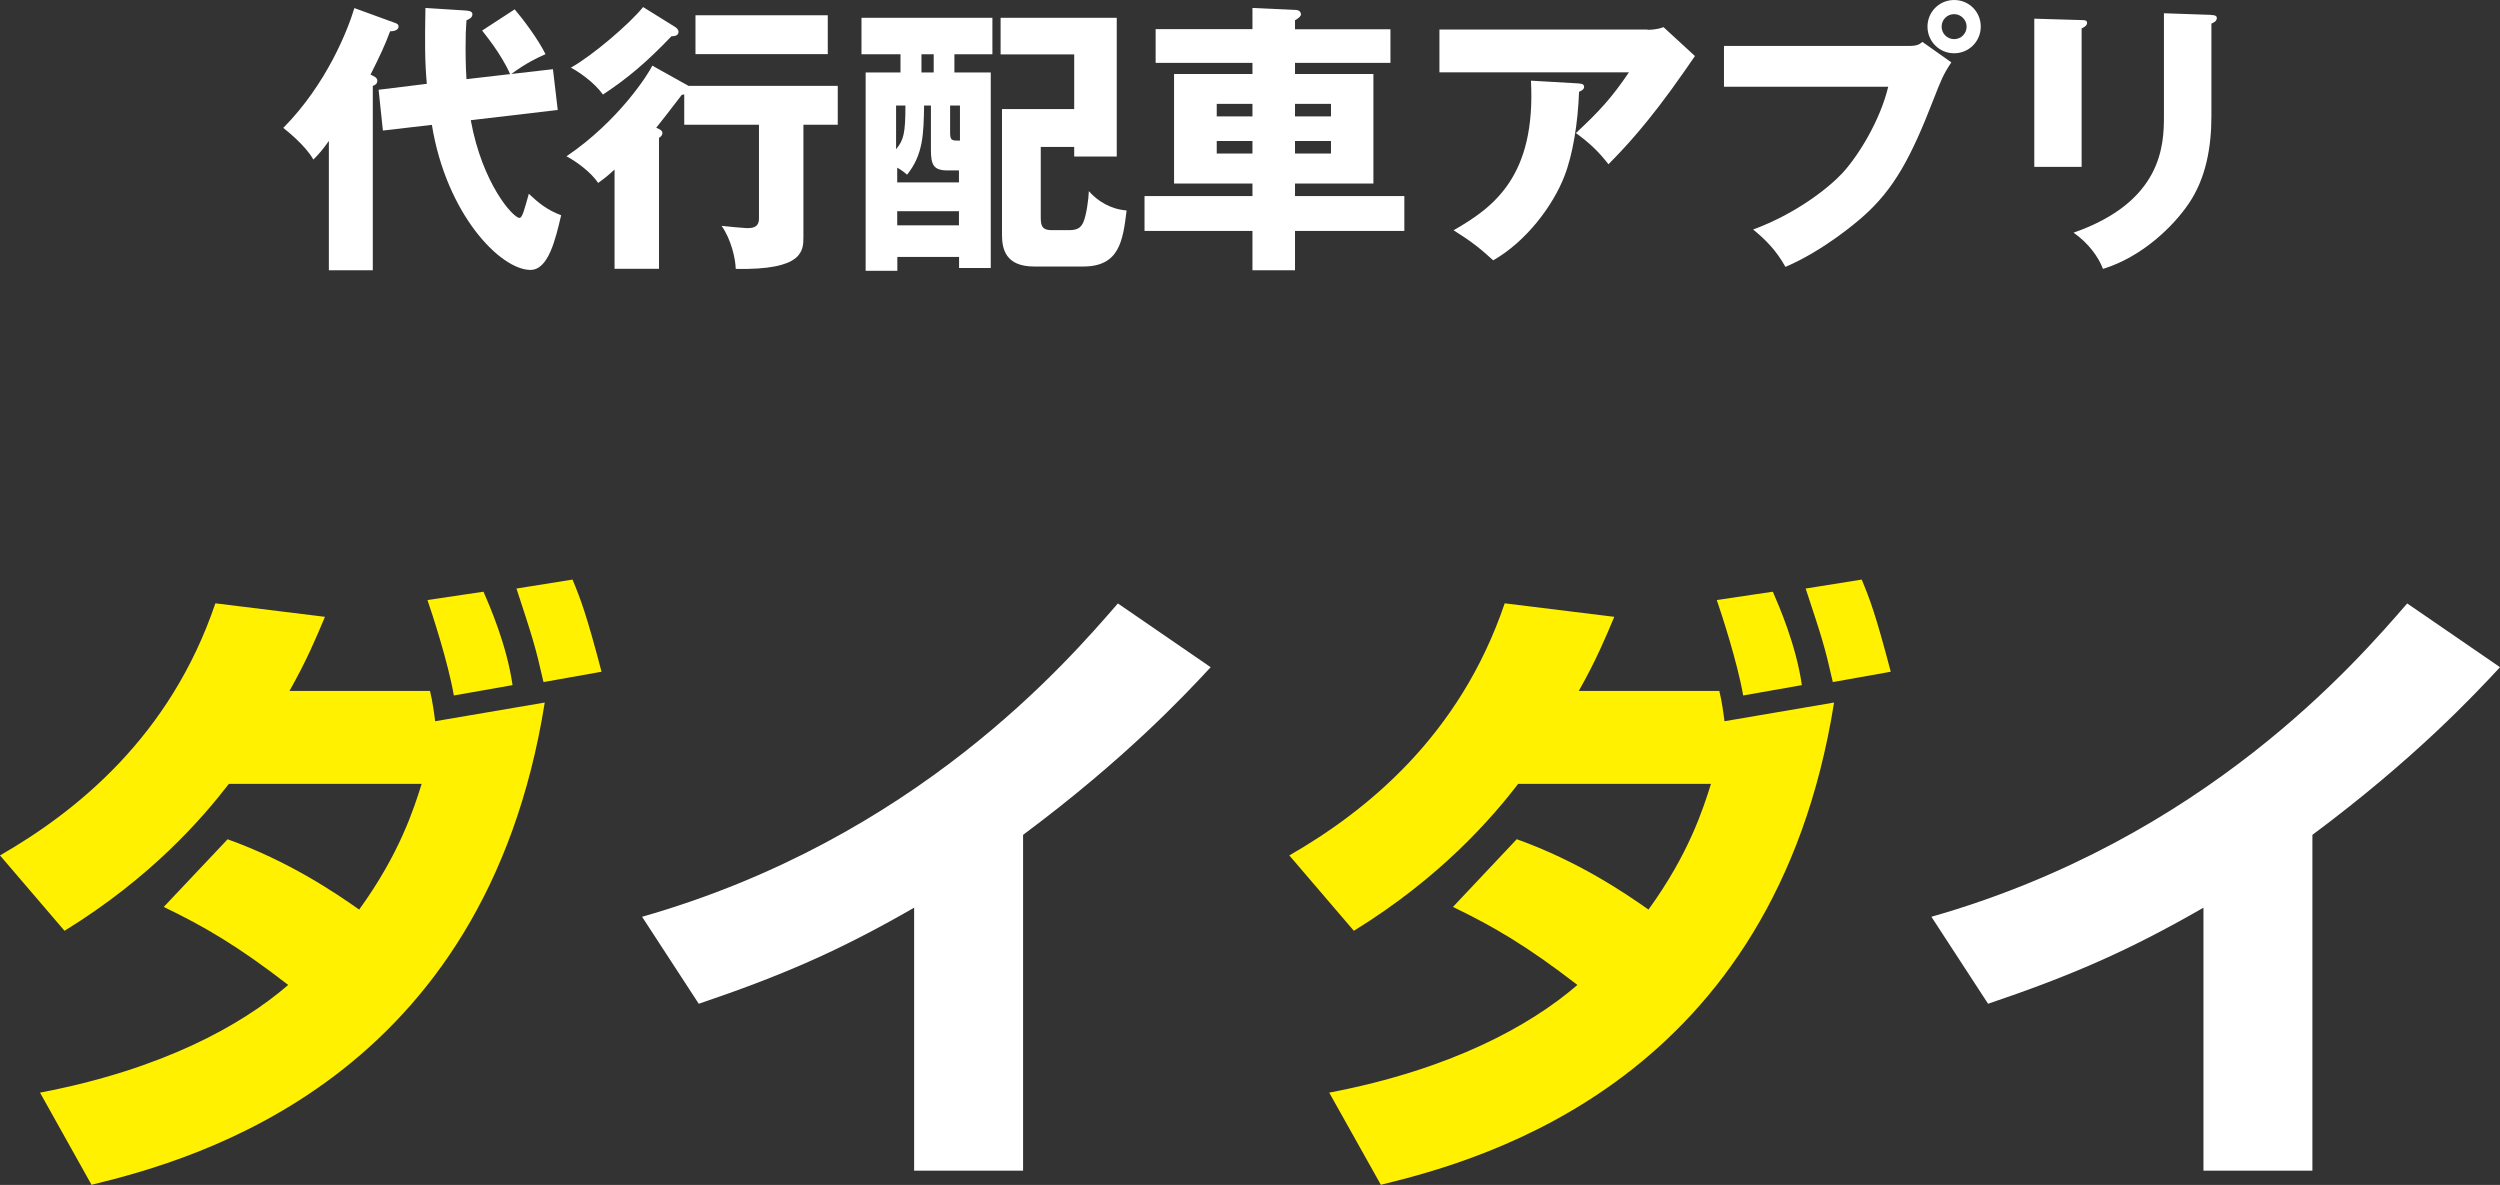 <svg xmlns="http://www.w3.org/2000/svg" viewBox="0 0 198.03 93.86"><rect x="0" y="0" width="198.03" height="93.86" fill="#333333" stroke="none"/><defs><style>.cls-1{fill:#fff;}.cls-2{fill:#fff100;}</style></defs><g id="js-kv_logo"><path class="cls-1" d="m29.53,21.41h-3.48v-10.25c-.38.56-.83,1.1-1.23,1.48-.6-1.1-2.13-2.31-2.38-2.51,3.48-3.52,5.14-7.85,5.63-9.49l3.21,1.17c.13.04.29.11.29.29,0,.36-.54.38-.67.38-.43,1.15-.76,1.86-1.55,3.43.29.13.54.25.54.49s-.2.36-.36.4v14.61Zm10.88-15.53c-.72-1.66-2.11-3.3-2.22-3.46l2.58-1.68c.63.74,1.84,2.33,2.44,3.55-.65.29-1.48.67-2.71,1.57l3.3-.38.38,3.23-6.89.81c.92,5.05,3.36,7.74,3.86,7.74.23,0,.38-.65.74-1.91.76.72,1.44,1.28,2.56,1.7-.45,1.91-1.01,4.33-2.43,4.33-2.38,0-6.66-4.4-7.81-11.49l-3.88.45-.34-3.23,3.82-.47c-.16-1.79-.16-3.28-.11-6.01l3.14.2c.25.02.58.04.58.29,0,.27-.22.38-.47.49-.05.69-.07,1.19-.07,2.24,0,.22,0,1.3.07,2.42l3.46-.4Z"/><path class="cls-1" d="m54.51,6.8h11.85v3.08h-2.72v8.88c0,1.1,0,2.65-5.36,2.54-.02-.81-.36-2.33-1.12-3.41.38.05,1.8.18,2,.18.4,0,.96-.02.96-.76v-7.43h-5.92v-2.4c-.07,0-.11.02-.2.04-1.01,1.32-1.5,1.95-2.02,2.6.18.07.49.2.49.4,0,.11-.02.25-.27.4v10.37h-3.52v-7.86c-.61.56-.92.79-1.3,1.06-.56-.85-1.77-1.73-2.51-2.11,4.15-2.8,6.53-6.58,6.8-7.18l2.85,1.59Zm-1.01-4.65c.11.07.25.23.25.36,0,.34-.36.36-.56.36-2.04,2.13-3.52,3.36-5.43,4.62-.72-1.01-1.98-1.84-2.54-2.13,1.73-.97,4.64-3.46,5.72-4.8l2.56,1.59Zm12.07,2.14h-10.48V1.21h10.48v3.08Z"/><path class="cls-1" d="m75.58,5.74h2.9v15.49h-2.51v-.88h-4.89v1.1h-2.51V5.74h2.76v-1.44h-3.09V1.41h10.37v2.89h-3.01v1.44Zm-4.6,6.08c.61-.72.74-1.3.74-3.46h-.74v3.46Zm4.98,2.62v-.94h-.9c-1.1,0-1.32-.43-1.32-1.62v-3.52h-.54c-.04,2.27-.07,3.88-1.35,5.48-.2-.18-.4-.34-.78-.56v1.17h4.89Zm0,3.41v-1.12h-4.89v1.12h4.89Zm-2-13.55h-.97v1.44h.97v-1.44Zm1.3,6.19c0,.65.13.65.78.65v-2.78h-.78v2.13Zm7.18,1.14v5.45c0,.67,0,1.15.85,1.15h1.41c.76,0,.94-.29,1.1-.6.25-.54.43-1.84.45-2.49.68.79,1.75,1.44,2.99,1.53-.29,2.42-.58,4.44-3.43,4.44h-3.9c-2.27,0-2.54-1.41-2.54-2.51v-9.96h5.72v-4.33h-5.83V1.41h9.2v10.99h-3.37v-.76h-2.65Z"/><path class="cls-1" d="m110.14,2.31v2.67h-7.56v.88h6.21v8.68h-6.21v.99h8.66v2.76h-8.66v3.12h-3.37v-3.12h-8.55v-2.76h8.55v-.99h-6.21V5.86h6.21v-.88h-7.67v-2.67h7.67V.63l3.44.16c.22,0,.4.13.4.36,0,.13-.2.31-.47.45v.72h7.56Zm-10.93,6.91v-.99h-2.83v.99h2.83Zm-2.83,1.95v.99h2.83v-.99h-2.83Zm9.05-1.95v-.99h-2.85v.99h2.85Zm-2.85,1.95v.99h2.85v-.99h-2.85Z"/><path class="cls-1" d="m130.51,2.36c.16,0,.72,0,1.26-.21l2.49,2.29c-.22.31-.29.43-.81,1.17-2.96,4.26-4.87,6.21-6.04,7.4-.81-1.03-1.49-1.68-2.58-2.47,1.86-1.73,2.85-2.81,4.2-4.81h-15.01v-3.39h16.49Zm-5.43,4.26c.16,0,.4.02.4.27,0,.22-.29.33-.4.38-.09,2.47-.49,4.98-1.17,6.71-.9,2.31-3,5.14-5.63,6.64-1.1-1.01-1.82-1.55-3.14-2.38,3.14-1.8,6.53-4.24,6.13-11.85l3.81.22Z"/><path class="cls-1" d="m151.2,3.64c.69,0,.85-.14,1.08-.32l2.29,1.62c-.63.94-.81,1.39-1.43,2.98-1.75,4.51-3.1,7.07-5.61,9.27-.49.43-3.07,2.65-6.1,3.95-.74-1.32-1.57-2.15-2.56-2.96,3.41-1.26,5.99-3.3,7.09-4.49,1.23-1.34,2.96-4.11,3.61-6.82h-13.01v-3.23h14.65Zm5.7-1.53c0,1.17-.94,2.11-2.11,2.11s-2.11-.94-2.11-2.11.94-2.11,2.11-2.11,2.11.92,2.11,2.11Zm-3.1,0c0,.54.43.99.99.99s.99-.45.99-.99-.45-.99-.99-.99-.99.43-.99.99Z"/><path class="cls-1" d="m164.89,1.59c.27,0,.43.02.43.23,0,.22-.27.36-.43.43v10.97h-3.75V1.48l3.75.11Zm10.28-.4c.23,0,.43.05.43.23,0,.27-.27.38-.43.45v7.32c0,2.44-.42,4.91-1.79,6.93-1.23,1.82-3.72,4.24-6.8,5.18-.34-.92-1.14-2.04-2.33-2.87,7.02-2.45,7.16-6.94,7.16-9.22V1.05l3.77.13Z"/><path class="cls-2" d="m18.03,66.48c4.85,1.74,8.53,4.24,10.42,5.57,3.22-4.44,4.34-8.02,4.95-9.96h-15.27c-2.09,2.71-6.13,7.4-13.02,11.64l-5.11-5.97c6.03-3.47,13.48-9.4,17.06-19.97l8.68,1.07c-.71,1.69-1.43,3.42-2.81,5.87h11.13c.2.77.36,1.99.41,2.4l8.68-1.48c-4.75,29.82-27.52,36.16-35.9,38.2l-4.08-7.3c9.65-1.84,15.93-5.31,19.66-8.53-4.03-3.12-6.69-4.65-9.86-6.18l5.06-5.36Zm17.92-11.39c-.46-2.66-1.74-6.54-2.09-7.56l4.44-.66c.46,1.07,1.84,4.19,2.3,7.4l-4.65.82Zm7.1-1.07c-.66-2.91-.87-3.52-2.14-7.4l4.44-.71c.66,1.58,1.12,2.81,2.3,7.3l-4.6.82Z"/><path class="cls-1" d="m81.04,92.73h-8.63v-20.83c-6.03,3.47-10.57,5.41-17.06,7.61l-4.49-6.89c21.65-6.18,33.65-20.17,37.69-24.82l7.35,5.05c-1.99,2.14-6.69,7.2-14.86,13.28v26.61Z"/><path class="cls-2" d="m120.16,66.48c4.85,1.74,8.53,4.24,10.42,5.57,3.22-4.44,4.34-8.02,4.95-9.96h-15.27c-2.09,2.71-6.13,7.4-13.02,11.64l-5.11-5.97c6.03-3.47,13.48-9.4,17.06-19.97l8.68,1.07c-.71,1.69-1.43,3.42-2.81,5.87h11.13c.2.77.36,1.99.41,2.4l8.68-1.48c-4.75,29.82-27.53,36.16-35.9,38.2l-4.09-7.3c9.65-1.84,15.93-5.31,19.66-8.53-4.04-3.12-6.69-4.65-9.86-6.18l5.05-5.36Zm17.92-11.39c-.46-2.66-1.74-6.54-2.09-7.56l4.44-.66c.46,1.07,1.84,4.19,2.3,7.4l-4.65.82Zm7.1-1.07c-.66-2.91-.87-3.52-2.15-7.4l4.44-.71c.66,1.58,1.12,2.81,2.3,7.3l-4.6.82Z"/><path class="cls-1" d="m183.17,92.73h-8.63v-20.83c-6.03,3.47-10.57,5.41-17.06,7.61l-4.49-6.89c21.65-6.18,33.65-20.17,37.69-24.82l7.35,5.05c-1.99,2.14-6.69,7.2-14.86,13.28v26.61Z"/></g></svg>